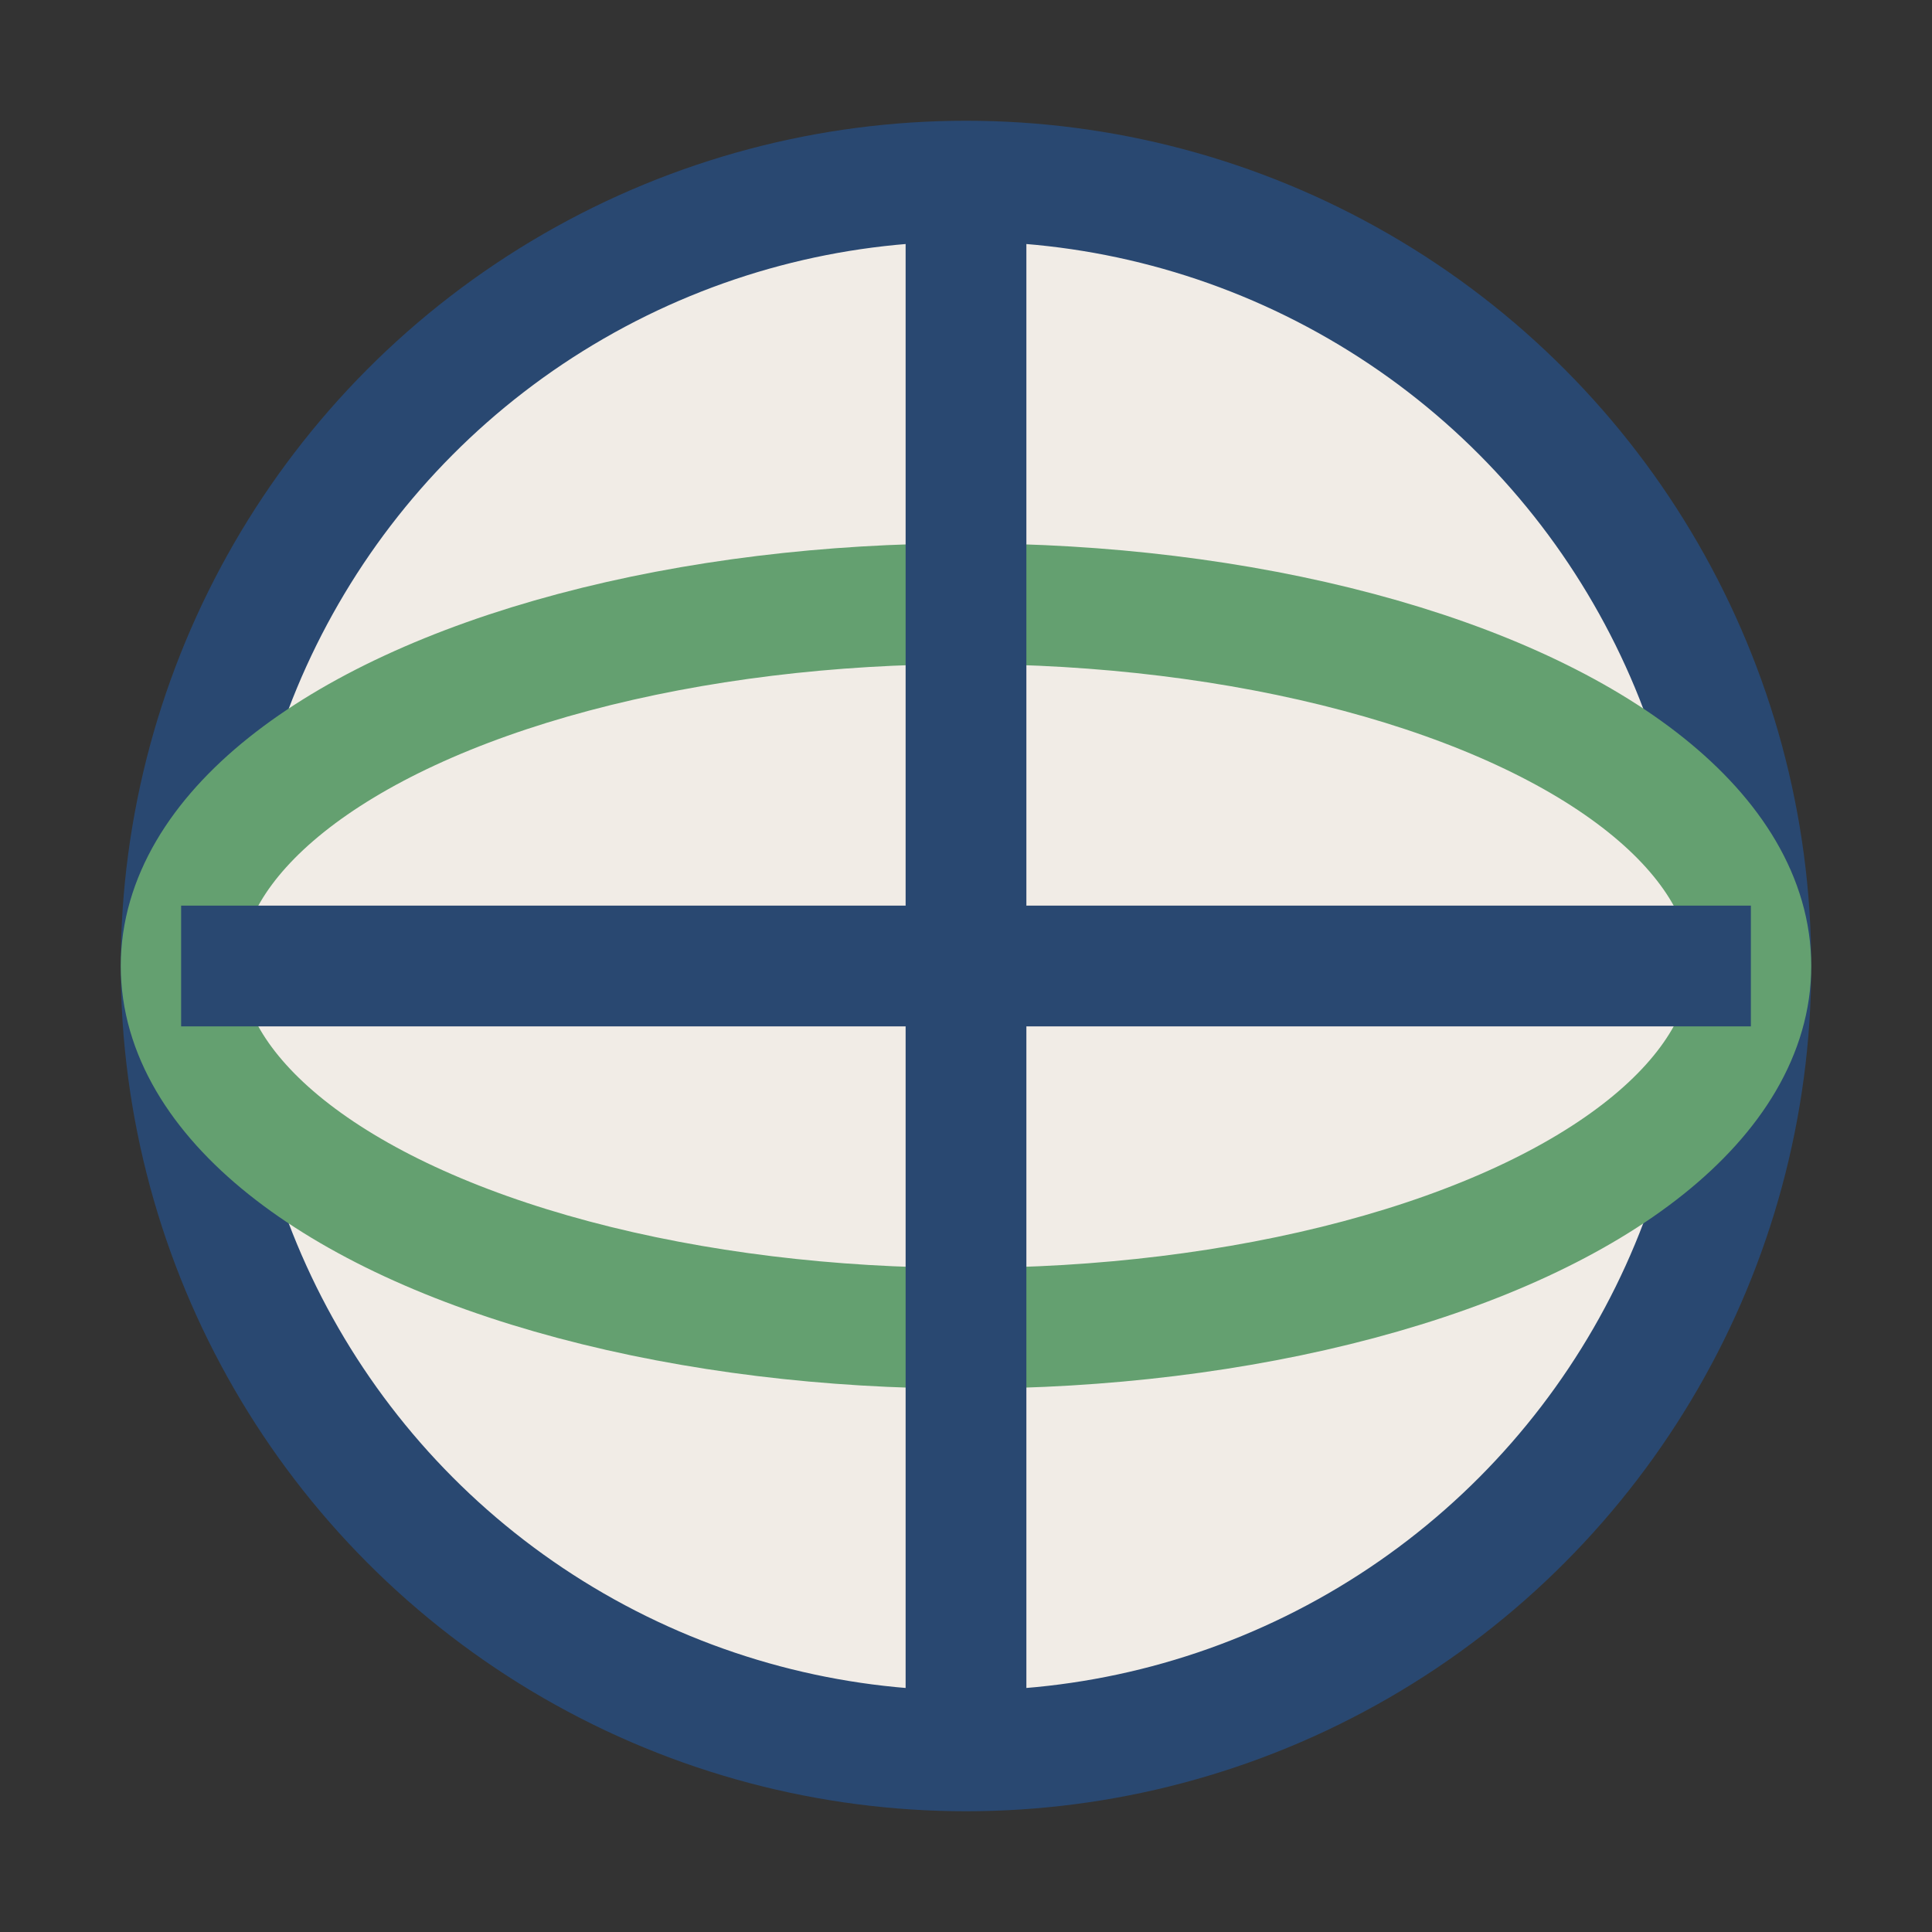 <?xml version="1.0" encoding="UTF-8"?>
<svg xmlns="http://www.w3.org/2000/svg" width="32" height="32" viewBox="0 0 32 32"><rect x="0" y="0" width="32" height="32" fill="#333333" stroke="none"/><circle cx="16" cy="16" r="13" stroke="#294871" stroke-width="2" fill="#F1ECE6"/><ellipse cx="16" cy="16" rx="13" ry="6" stroke="#64A070" stroke-width="2" fill="none"/><path d="M16 3v26M3 16h26" stroke="#294871" stroke-width="2"/></svg>